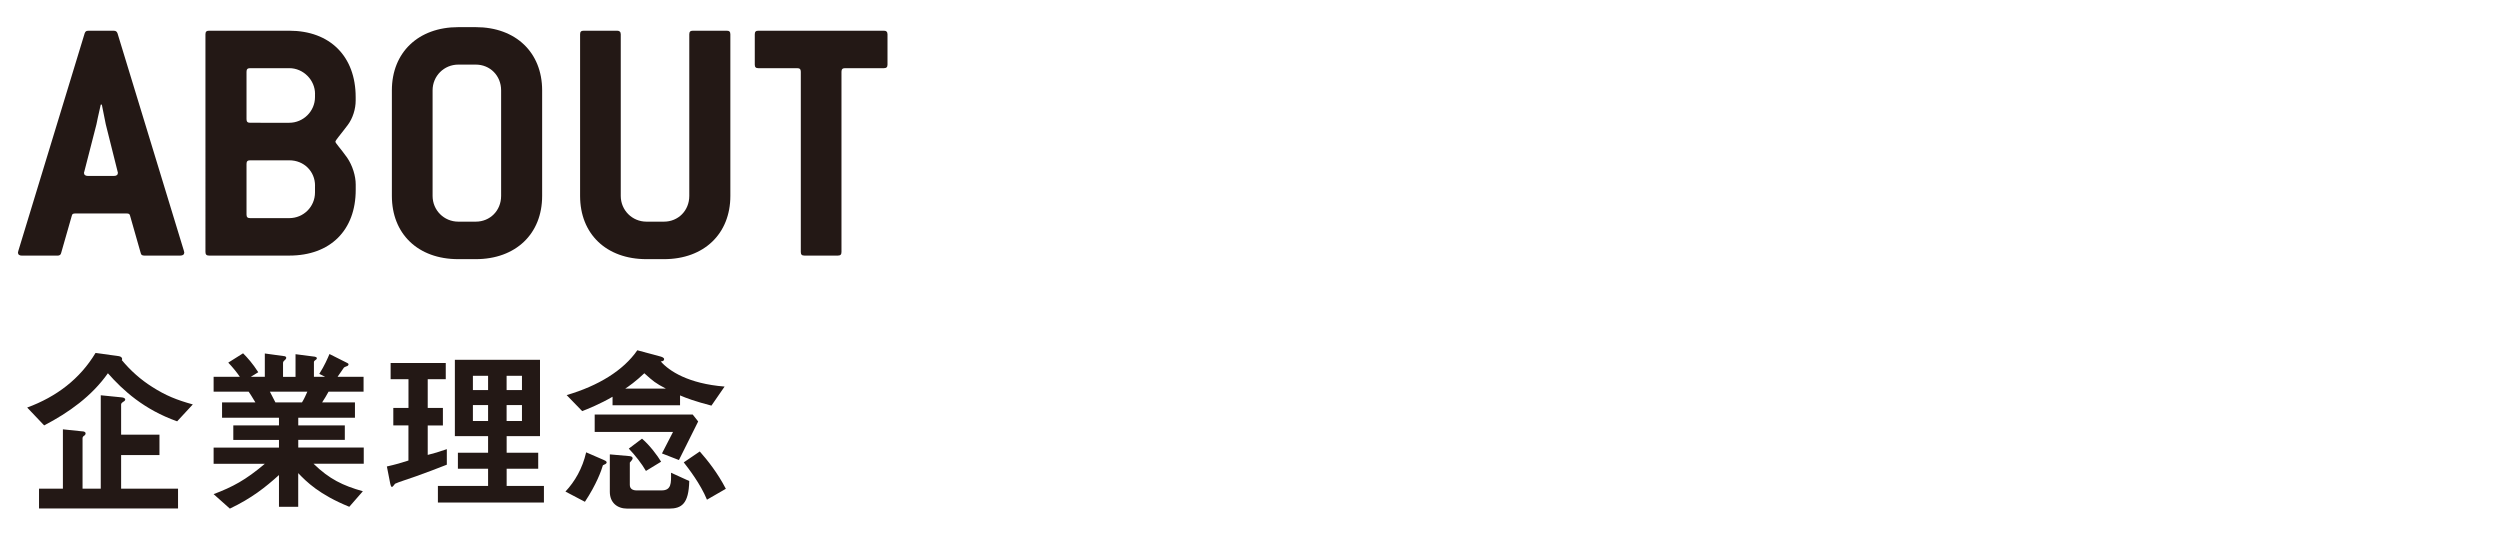 <?xml version="1.0" encoding="utf-8"?>
<!-- Generator: Adobe Illustrator 16.0.0, SVG Export Plug-In . SVG Version: 6.00 Build 0)  -->
<!DOCTYPE svg PUBLIC "-//W3C//DTD SVG 1.1//EN" "http://www.w3.org/Graphics/SVG/1.1/DTD/svg11.dtd">
<svg version="1.1" id="レイヤー_1" xmlns="http://www.w3.org/2000/svg" xmlns:xlink="http://www.w3.org/1999/xlink" x="0px"
	 y="0px" width="56px" height="12px" viewBox="0 0 56 12" enable-background="new 0 0 56 12" xml:space="preserve">
<g>
	<g>
		<path fill="#231815" d="M4.128,5.653c0,0.048-0.032,0.072-0.088,0.072H3.232c-0.048,0-0.072-0.017-0.08-0.057L2.913,4.83
			c-0.009-0.04-0.032-0.048-0.08-0.048H1.689c-0.048,0-0.072,0.008-0.08,0.048l-0.24,0.839c-0.008,0.04-0.04,0.057-0.079,0.057h-0.8
			c-0.057,0-0.088-0.024-0.088-0.072c0-0.008,0.008-0.016,0.008-0.032l1.487-4.877c0.016-0.04,0.032-0.056,0.08-0.056h0.575
			c0.04,0,0.064,0.016,0.08,0.056L4.12,5.621C4.12,5.637,4.128,5.645,4.128,5.653z M2.369,2.783c-0.008-0.048-0.04-0.192-0.088-0.44
			H2.257C2.201,2.59,2.169,2.735,2.161,2.783L1.89,3.838c0,0.008-0.009,0.023-0.009,0.031c0,0.048,0.032,0.072,0.088,0.072h0.584
			c0.056,0,0.088-0.024,0.088-0.072c0-0.008-0.008-0.023-0.008-0.031L2.369,2.783z"/>
		<path fill="#231815" d="M6.48,5.725H4.682c-0.056,0-0.08-0.024-0.08-0.08V0.768c0-0.057,0.024-0.08,0.08-0.08H6.48
			c0.912,0,1.487,0.575,1.487,1.487v0.079c0,0.185-0.063,0.393-0.176,0.544C7.624,3.022,7.513,3.142,7.513,3.174
			s0.111,0.144,0.264,0.359c0.12,0.177,0.191,0.408,0.191,0.6v0.12C7.968,5.157,7.4,5.725,6.48,5.725z M7.057,2.103
			c0-0.312-0.264-0.576-0.576-0.576H5.602c-0.057,0-0.08,0.024-0.08,0.08V2.67c0,0.056,0.023,0.08,0.08,0.08H6.48
			c0.312,0,0.576-0.256,0.576-0.575V2.103z M7.057,4.158c0-0.319-0.248-0.567-0.576-0.567H5.602c-0.057,0-0.08,0.023-0.08,0.08
			v1.135c0,0.057,0.023,0.08,0.08,0.08H6.48c0.32,0,0.576-0.256,0.576-0.575V4.158z"/>
		<path fill="#231815" d="M10.657,5.805h-0.392c-0.904,0-1.487-0.568-1.487-1.416V2.023c0-0.848,0.592-1.415,1.487-1.415h0.392
			c0.896,0,1.487,0.567,1.487,1.415v2.366C12.145,5.237,11.553,5.805,10.657,5.805z M11.225,2.023c0-0.328-0.248-0.576-0.567-0.576
			h-0.392c-0.32,0-0.576,0.256-0.576,0.576v2.366c0,0.32,0.256,0.576,0.576,0.576h0.392c0.319,0,0.567-0.248,0.567-0.576V2.023z"/>
		<path fill="#231815" d="M14.873,5.805h-0.392c-0.904,0-1.487-0.568-1.487-1.416V0.768c0-0.057,0.023-0.08,0.08-0.08h0.751
			c0.048,0,0.08,0.023,0.08,0.08v3.621c0,0.32,0.256,0.576,0.576,0.576h0.392c0.319,0,0.567-0.248,0.567-0.576V0.768
			c0-0.057,0.024-0.08,0.08-0.08h0.76c0.056,0,0.08,0.023,0.08,0.08v3.621C16.36,5.237,15.769,5.805,14.873,5.805z"/>
		<path fill="#231815" d="M19.8,1.527h-0.871c-0.056,0-0.08,0.024-0.08,0.08v4.038c0,0.056-0.023,0.08-0.08,0.08h-0.751
			c-0.057,0-0.08-0.024-0.08-0.08V1.607c0-0.056-0.024-0.08-0.08-0.08h-0.872c-0.056,0-0.079-0.023-0.079-0.08V0.768
			c0-0.057,0.023-0.08,0.079-0.08H19.8c0.049,0,0.08,0.023,0.08,0.08v0.679C19.88,1.503,19.856,1.527,19.8,1.527z"/>
	</g>
	<g>
		<g>
			<path fill="#231815" d="M3.968,9.438C3.225,9.174,2.757,8.746,2.417,8.361c-0.36,0.512-0.876,0.881-1.428,1.168l-0.38-0.4
				c0.656-0.242,1.18-0.639,1.531-1.223l0.524,0.072C2.709,7.986,2.736,8.01,2.736,8.043c0,0.008-0.004,0.02-0.008,0.023
				c0.196,0.236,0.424,0.439,0.68,0.6c0.304,0.195,0.556,0.295,0.911,0.393L3.968,9.438z M0.874,11.389v-0.443h0.535V9.617
				l0.432,0.045c0.028,0,0.076,0.008,0.076,0.047c0,0.012,0,0.023-0.028,0.049c-0.012,0.004-0.04,0.027-0.04,0.055v1.133h0.408
				V8.854l0.448,0.045c0.056,0.004,0.1,0.016,0.1,0.051c0,0.025-0.032,0.045-0.048,0.053C2.744,9.01,2.713,9.033,2.713,9.059v0.678
				h0.859v0.457H2.713v0.752h1.275v0.443H0.874z"/>
			<path fill="#231815" d="M7.024,10.389c0.355,0.344,0.655,0.488,1.104,0.615l-0.304,0.348c-0.676-0.275-0.96-0.562-1.144-0.754
				v0.754H6.249v-0.711c-0.3,0.271-0.612,0.52-1.1,0.752l-0.364-0.324c0.429-0.164,0.712-0.312,1.147-0.68H4.785v-0.363h1.464V9.854
				H5.226V9.529h1.023V9.357H4.974V9.014h0.747c-0.1-0.164-0.111-0.184-0.151-0.24H4.785V8.441h0.588
				C5.297,8.33,5.205,8.219,5.113,8.123l0.332-0.209c0.096,0.096,0.216,0.229,0.34,0.424L5.617,8.441h0.315V7.918l0.444,0.061
				c0.012,0,0.036,0.016,0.036,0.035c0,0.025-0.021,0.041-0.032,0.053c-0.021,0.016-0.04,0.035-0.04,0.064v0.311h0.28V7.934
				L7.053,7.99c0.02,0.004,0.044,0.012,0.044,0.035c0,0.018-0.013,0.029-0.032,0.041C7.053,8.074,7.032,8.09,7.032,8.109v0.332
				h0.252L7.152,8.375C7.272,8.186,7.34,8.025,7.38,7.93l0.4,0.201c0.012,0.004,0.027,0.016,0.027,0.031S7.792,8.193,7.784,8.197
				c-0.012,0.004-0.068,0.025-0.08,0.037C7.696,8.242,7.584,8.41,7.561,8.441h0.583v0.332H7.36c-0.052,0.096-0.092,0.16-0.144,0.24
				h0.735v0.344H6.681v0.172h1.043v0.324H6.681v0.172h1.467v0.363H7.024z M6.045,8.773c0.052,0.1,0.056,0.113,0.124,0.24h0.596
				c0.048-0.076,0.088-0.168,0.12-0.24H6.045z"/>
			<path fill="#231815" d="M9.321,10.668c-0.076,0.029-0.439,0.145-0.472,0.168c-0.008,0.008-0.052,0.072-0.068,0.072
				c-0.016,0-0.027-0.02-0.04-0.076l-0.075-0.383c0.184-0.041,0.348-0.088,0.483-0.133V9.529H8.81V9.137h0.34V8.494H8.75V8.131
				h1.235v0.363H9.581v0.643h0.34v0.393h-0.34v0.66c0.148-0.037,0.24-0.064,0.428-0.129v0.348C9.781,10.5,9.553,10.584,9.321,10.668
				z M9.809,11.256v-0.371h1.124V10.5h-0.676v-0.359h0.676V9.77h-0.744V8.059h1.907V9.77h-0.747v0.371h0.707V10.5h-0.707v0.385
				h0.835v0.371H9.809z M10.933,8.418h-0.34v0.32h0.34V8.418z M10.933,9.074h-0.34V9.43h0.34V9.074z M11.692,8.418h-0.344v0.32
				h0.344V8.418z M11.692,9.074h-0.344V9.43h0.344V9.074z"/>
			<path fill="#231815" d="M13.505,10.422c-0.031,0.111-0.144,0.428-0.403,0.818l-0.436-0.229c0.212-0.227,0.38-0.516,0.464-0.879
				l0.396,0.172c0.027,0.012,0.063,0.027,0.063,0.053C13.589,10.389,13.545,10.404,13.505,10.422z M15.936,9.086
				c-0.367-0.096-0.563-0.168-0.703-0.229v0.221h-1.512V8.887c-0.268,0.158-0.567,0.279-0.68,0.322L12.693,8.85
				c0.708-0.207,1.271-0.551,1.583-1.004l0.524,0.141c0.023,0.008,0.076,0.023,0.076,0.057c0,0.047-0.053,0.051-0.076,0.051
				c0.188,0.217,0.623,0.5,1.431,0.564L15.936,9.086z M15.208,10.305l-0.38-0.148c0.133-0.26,0.177-0.348,0.248-0.482h-1.755V9.285
				h2.195l0.123,0.156C15.396,9.926,15.292,10.133,15.208,10.305z M14.984,11.393h-0.932c-0.231,0-0.392-0.137-0.392-0.377v-0.838
				l0.443,0.039c0.036,0.004,0.068,0.016,0.068,0.049c0,0.027-0.032,0.059-0.063,0.096v0.5c0,0.092,0.071,0.123,0.151,0.123h0.56
				c0.22,0,0.216-0.16,0.212-0.396l0.408,0.186C15.428,11.285,15.269,11.393,14.984,11.393z M14.433,8.361
				c-0.184,0.176-0.359,0.301-0.428,0.344h0.911C14.681,8.582,14.633,8.541,14.433,8.361z M14.469,10.549
				c-0.092-0.16-0.244-0.355-0.384-0.5l0.296-0.223c0.176,0.15,0.348,0.383,0.428,0.516L14.469,10.549z M15.836,11.193
				c-0.144-0.354-0.424-0.713-0.52-0.836l0.359-0.244c0.172,0.195,0.4,0.48,0.584,0.836L15.836,11.193z"/>
		</g>
	</g>
</g>
</svg>
